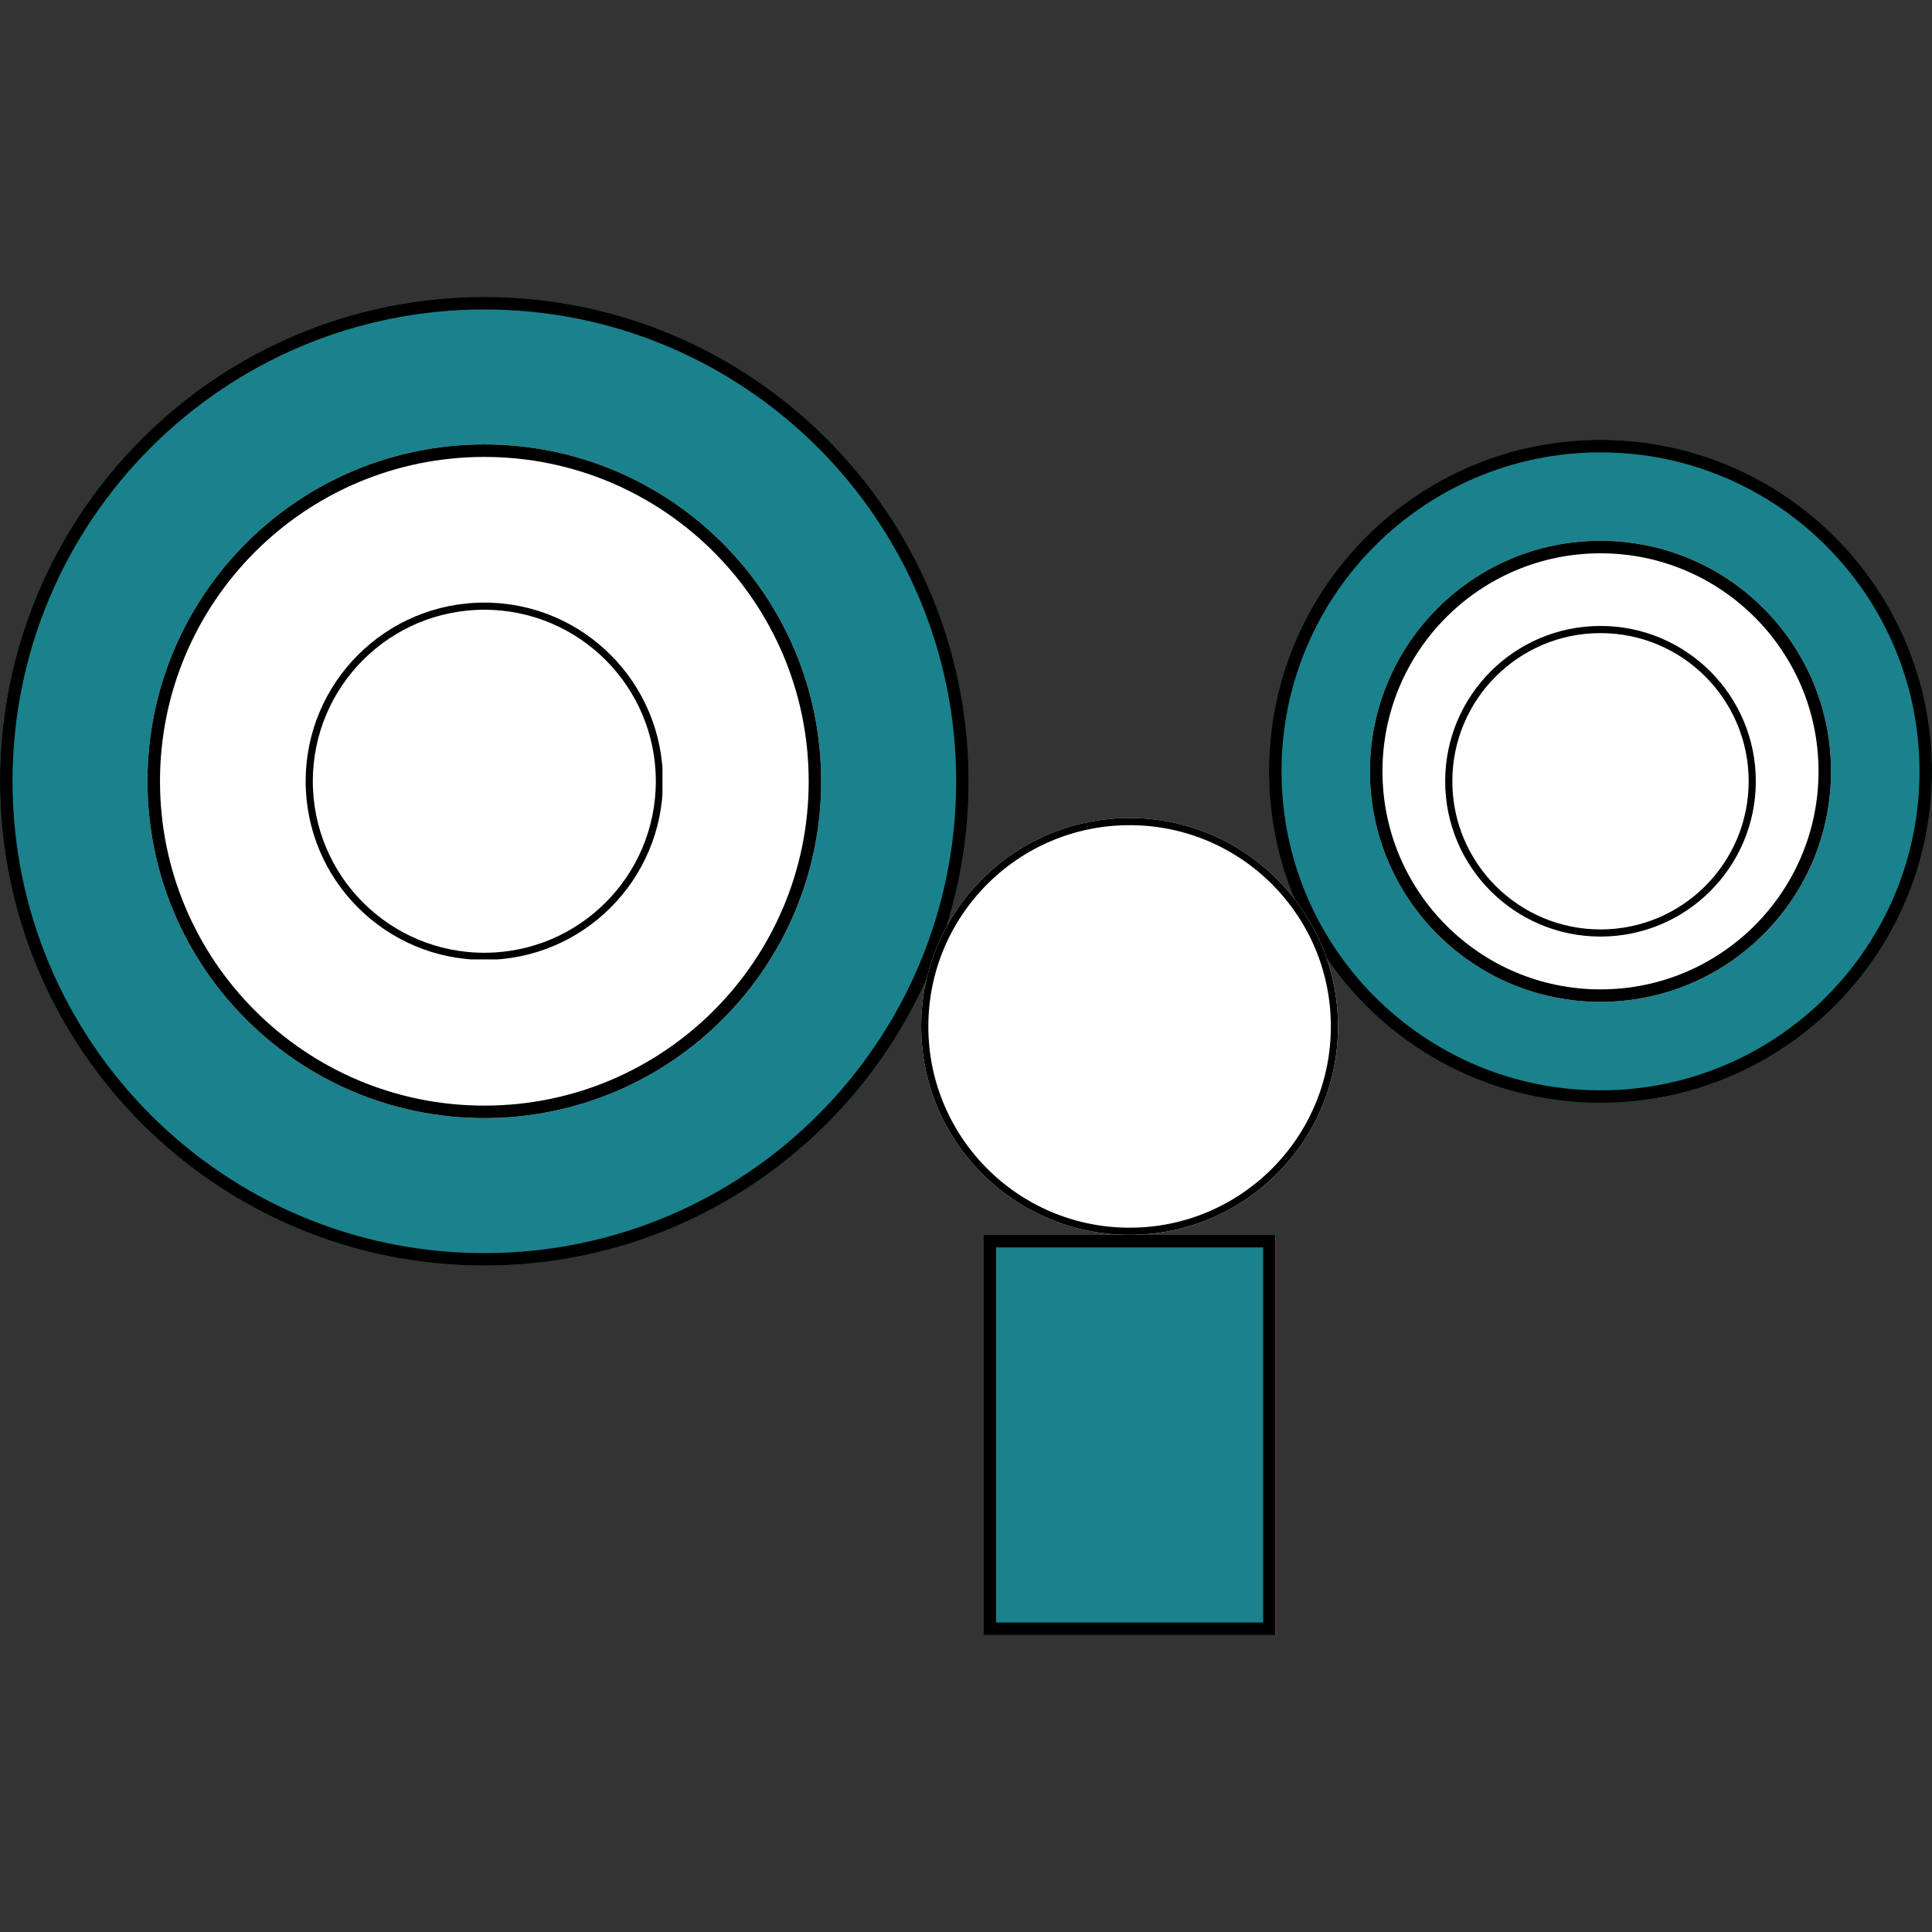 <svg xmlns="http://www.w3.org/2000/svg" xmlns:xlink="http://www.w3.org/1999/xlink" width="1080" zoomAndPan="magnify" viewBox="0 0 810 810" height="1080" preserveAspectRatio="xMidYMid meet" version="1.0"><rect x="0" y="0" width="810" height="810" fill="#333333" stroke="none"/><defs><clipPath id="8d46c96913"><path d="M 0 124.488 L 406.113 124.488 L 406.113 530.605 L 0 530.605 Z M 0 124.488 " clip-rule="nonzero"/></clipPath><clipPath id="062dda7b92"><path d="M 203.059 124.488 C 90.91 124.488 0 215.402 0 327.547 C 0 439.691 90.91 530.605 203.059 530.605 C 315.203 530.605 406.113 439.691 406.113 327.547 C 406.113 215.402 315.203 124.488 203.059 124.488 Z M 203.059 124.488 " clip-rule="nonzero"/></clipPath><clipPath id="4928457bc3"><path d="M 0 124.488 L 406.109 124.488 L 406.109 530.602 L 0 530.602 Z M 0 124.488 " clip-rule="nonzero"/></clipPath><clipPath id="7d19446aaf"><path d="M 203.055 124.488 C 90.91 124.488 0 215.402 0 327.547 C 0 439.691 90.91 530.602 203.055 530.602 C 315.199 530.602 406.109 439.691 406.109 327.547 C 406.109 215.402 315.199 124.488 203.055 124.488 Z M 203.055 124.488 " clip-rule="nonzero"/></clipPath><clipPath id="80ef27c66e"><path d="M 532.039 184.406 L 810 184.406 L 810 462.371 L 532.039 462.371 Z M 532.039 184.406 " clip-rule="nonzero"/></clipPath><clipPath id="4009e94d89"><path d="M 671.02 184.406 C 594.262 184.406 532.039 246.633 532.039 323.391 C 532.039 400.148 594.262 462.371 671.02 462.371 C 747.777 462.371 810 400.148 810 323.391 C 810 246.633 747.777 184.406 671.02 184.406 Z M 671.02 184.406 " clip-rule="nonzero"/></clipPath><clipPath id="2e16747800"><path d="M 532.039 184.406 L 809.992 184.406 L 809.992 462.363 L 532.039 462.363 Z M 532.039 184.406 " clip-rule="nonzero"/></clipPath><clipPath id="4f91f315f3"><path d="M 671.016 184.406 C 594.258 184.406 532.039 246.629 532.039 323.387 C 532.039 400.141 594.258 462.363 671.016 462.363 C 747.77 462.363 809.992 400.141 809.992 323.387 C 809.992 246.629 747.77 184.406 671.016 184.406 Z M 671.016 184.406 " clip-rule="nonzero"/></clipPath><clipPath id="b2297aea10"><path d="M 61.828 186.32 L 344.285 186.32 L 344.285 468.777 L 61.828 468.777 Z M 61.828 186.32 " clip-rule="nonzero"/></clipPath><clipPath id="425de696e8"><path d="M 203.059 186.32 C 125.059 186.32 61.828 249.551 61.828 327.547 C 61.828 405.547 125.059 468.777 203.059 468.777 C 281.055 468.777 344.285 405.547 344.285 327.547 C 344.285 249.551 281.055 186.32 203.059 186.32 Z M 203.059 186.32 " clip-rule="nonzero"/></clipPath><clipPath id="1a0daf99cb"><path d="M 61.828 186.32 L 344.281 186.32 L 344.281 468.77 L 61.828 468.77 Z M 61.828 186.32 " clip-rule="nonzero"/></clipPath><clipPath id="032dda95b6"><path d="M 203.055 186.32 C 125.059 186.32 61.828 249.547 61.828 327.543 C 61.828 405.539 125.059 468.77 203.055 468.77 C 281.051 468.77 344.281 405.539 344.281 327.543 C 344.281 249.547 281.051 186.32 203.055 186.32 Z M 203.055 186.32 " clip-rule="nonzero"/></clipPath><clipPath id="afe8865ee1"><path d="M 574.355 226.727 L 767.68 226.727 L 767.68 420.051 L 574.355 420.051 Z M 574.355 226.727 " clip-rule="nonzero"/></clipPath><clipPath id="1c47d94eee"><path d="M 671.02 226.727 C 617.633 226.727 574.355 270.004 574.355 323.391 C 574.355 376.773 617.633 420.051 671.02 420.051 C 724.402 420.051 767.68 376.773 767.68 323.391 C 767.68 270.004 724.402 226.727 671.02 226.727 Z M 671.02 226.727 " clip-rule="nonzero"/></clipPath><clipPath id="5746a01b66"><path d="M 574.355 226.727 L 767.668 226.727 L 767.668 420.039 L 574.355 420.039 Z M 574.355 226.727 " clip-rule="nonzero"/></clipPath><clipPath id="265187c492"><path d="M 671.012 226.727 C 617.629 226.727 574.355 270 574.355 323.383 C 574.355 376.766 617.629 420.039 671.012 420.039 C 724.395 420.039 767.668 376.766 767.668 323.383 C 767.668 270 724.395 226.727 671.012 226.727 Z M 671.012 226.727 " clip-rule="nonzero"/></clipPath><clipPath id="ee93e6246c"><path d="M 128.152 252.641 L 277.961 252.641 L 277.961 402.453 L 128.152 402.453 Z M 128.152 252.641 " clip-rule="nonzero"/></clipPath><clipPath id="c9a03ad87f"><path d="M 203.059 252.641 C 161.688 252.641 128.152 286.18 128.152 327.547 C 128.152 368.918 161.688 402.453 203.059 402.453 C 244.426 402.453 277.961 368.918 277.961 327.547 C 277.961 286.18 244.426 252.641 203.059 252.641 Z M 203.059 252.641 " clip-rule="nonzero"/></clipPath><clipPath id="98317c87aa"><path d="M 128.152 252.641 L 277.742 252.641 L 277.742 402.234 L 128.152 402.234 Z M 128.152 252.641 " clip-rule="nonzero"/></clipPath><clipPath id="5cff1670fb"><path d="M 203.051 252.641 C 161.684 252.641 128.152 286.176 128.152 327.539 C 128.152 368.906 161.684 402.441 203.051 402.441 C 244.418 402.441 277.949 368.906 277.949 327.539 C 277.949 286.176 244.418 252.641 203.051 252.641 Z M 203.051 252.641 " clip-rule="nonzero"/></clipPath><clipPath id="cd78280d35"><path d="M 605.898 262.43 L 736.137 262.43 L 736.137 392.668 L 605.898 392.668 Z M 605.898 262.43 " clip-rule="nonzero"/></clipPath><clipPath id="8f2fe51a1f"><path d="M 671.02 262.43 C 635.055 262.43 605.898 291.582 605.898 327.547 C 605.898 363.512 635.055 392.668 671.02 392.668 C 706.984 392.668 736.137 363.512 736.137 327.547 C 736.137 291.582 706.984 262.43 671.02 262.43 Z M 671.02 262.43 " clip-rule="nonzero"/></clipPath><clipPath id="65b22ec289"><path d="M 605.898 262.43 L 736.133 262.43 L 736.133 392.66 L 605.898 392.66 Z M 605.898 262.43 " clip-rule="nonzero"/></clipPath><clipPath id="bfd110f4db"><path d="M 671.016 262.43 C 635.051 262.43 605.898 291.582 605.898 327.543 C 605.898 363.508 635.051 392.66 671.016 392.66 C 706.977 392.66 736.133 363.508 736.133 327.543 C 736.133 291.582 706.977 262.43 671.016 262.43 Z M 671.016 262.43 " clip-rule="nonzero"/></clipPath><clipPath id="280acdf4da"><path d="M 386.211 342.957 L 560.977 342.957 L 560.977 517.723 L 386.211 517.723 Z M 386.211 342.957 " clip-rule="nonzero"/></clipPath><clipPath id="47c27ad660"><path d="M 473.594 342.957 C 425.332 342.957 386.211 382.082 386.211 430.34 C 386.211 478.602 425.332 517.723 473.594 517.723 C 521.852 517.723 560.977 478.602 560.977 430.34 C 560.977 382.082 521.852 342.957 473.594 342.957 Z M 473.594 342.957 " clip-rule="nonzero"/></clipPath><clipPath id="f0817ccdde"><path d="M 386.211 342.957 L 560.961 342.957 L 560.961 517.711 L 386.211 517.711 Z M 386.211 342.957 " clip-rule="nonzero"/></clipPath><clipPath id="0cc50a9766"><path d="M 473.586 342.957 C 425.328 342.957 386.211 382.078 386.211 430.336 C 386.211 478.59 425.328 517.711 473.586 517.711 C 521.844 517.711 560.961 478.59 560.961 430.336 C 560.961 382.078 521.844 342.957 473.586 342.957 Z M 473.586 342.957 " clip-rule="nonzero"/></clipPath><clipPath id="2b7ea1e72a"><path d="M 412.355 517.723 L 534.832 517.723 L 534.832 685.512 L 412.355 685.512 Z M 412.355 517.723 " clip-rule="nonzero"/></clipPath><clipPath id="cf70f5ee94"><path d="M 412.355 517.73 L 534.668 517.73 L 534.668 685.5 L 412.355 685.5 Z M 412.355 517.73 " clip-rule="nonzero"/></clipPath></defs><g clip-path="url(#8d46c96913)"><g clip-path="url(#062dda7b92)"><path fill="#1a828c" d="M 0 124.488 L 406.113 124.488 L 406.113 530.605 L 0 530.605 Z M 0 124.488 " fill-opacity="1" fill-rule="nonzero"/></g></g><g clip-path="url(#4928457bc3)"><g clip-path="url(#7d19446aaf)"><path stroke-linecap="butt" transform="matrix(0.88, 0, 0, 0.88, 0, 124.49)" fill="none" stroke-linejoin="miter" d="M 230.757 -0.002 C 103.313 -0.002 -0 103.315 -0 230.76 C -0 358.204 103.313 461.517 230.757 461.517 C 358.201 461.517 461.514 358.204 461.514 230.76 C 461.514 103.315 358.201 -0.002 230.757 -0.002 Z M 230.757 -0.002 " stroke="#000000" stroke-width="11.932" stroke-opacity="1" stroke-miterlimit="4"/></g></g><g clip-path="url(#80ef27c66e)"><g clip-path="url(#4009e94d89)"><path fill="#1a828c" d="M 532.039 184.406 L 810 184.406 L 810 462.371 L 532.039 462.371 Z M 532.039 184.406 " fill-opacity="1" fill-rule="nonzero"/></g></g><g clip-path="url(#2e16747800)"><g clip-path="url(#4f91f315f3)"><path stroke-linecap="butt" transform="matrix(0.88, 0, 0, 0.88, 532.037, 184.408)" fill="none" stroke-linejoin="miter" d="M 157.939 -0.002 C 70.709 -0.002 0.002 70.71 0.002 157.939 C 0.002 245.165 70.709 315.876 157.939 315.876 C 245.164 315.876 315.876 245.165 315.876 157.939 C 315.876 70.71 245.164 -0.002 157.939 -0.002 Z M 157.939 -0.002 " stroke="#000000" stroke-width="11.932" stroke-opacity="1" stroke-miterlimit="4"/></g></g><g clip-path="url(#b2297aea10)"><g clip-path="url(#425de696e8)"><path fill="#ffffff" d="M 61.828 186.32 L 344.285 186.32 L 344.285 468.777 L 61.828 468.777 Z M 61.828 186.32 " fill-opacity="1" fill-rule="nonzero"/></g></g><g clip-path="url(#1a0daf99cb)"><g clip-path="url(#032dda95b6)"><path stroke-linecap="butt" transform="matrix(0.88, 0, 0, 0.88, 61.829, 186.319)" fill="none" stroke-linejoin="miter" d="M 160.493 0.001 C 71.856 0.001 -0.001 71.854 -0.001 160.491 C -0.001 249.128 71.856 320.985 160.493 320.985 C 249.13 320.985 320.987 249.128 320.987 160.491 C 320.987 71.854 249.13 0.001 160.493 0.001 Z M 160.493 0.001 " stroke="#000000" stroke-width="11.932" stroke-opacity="1" stroke-miterlimit="4"/></g></g><g clip-path="url(#afe8865ee1)"><g clip-path="url(#1c47d94eee)"><path fill="#ffffff" d="M 574.355 226.727 L 767.68 226.727 L 767.68 420.051 L 574.355 420.051 Z M 574.355 226.727 " fill-opacity="1" fill-rule="nonzero"/></g></g><g clip-path="url(#5746a01b66)"><g clip-path="url(#265187c492)"><path stroke-linecap="butt" transform="matrix(0.88, 0, 0, 0.88, 574.356, 226.727)" fill="none" stroke-linejoin="miter" d="M 109.842 -0 C 49.177 -0 -0 49.177 -0 109.843 C -0 170.509 49.177 219.686 109.842 219.686 C 170.508 219.686 219.685 170.509 219.685 109.843 C 219.685 49.177 170.508 -0 109.842 -0 Z M 109.842 -0 " stroke="#000000" stroke-width="11.932" stroke-opacity="1" stroke-miterlimit="4"/></g></g><g clip-path="url(#ee93e6246c)"><g clip-path="url(#c9a03ad87f)"><path fill="#ffffff" d="M 128.152 252.641 L 277.961 252.641 L 277.961 402.453 L 128.152 402.453 Z M 128.152 252.641 " fill-opacity="1" fill-rule="nonzero"/></g></g><g clip-path="url(#98317c87aa)"><g clip-path="url(#5cff1670fb)"><path stroke-linecap="butt" transform="matrix(0.88, 0, 0, 0.88, 128.152, 252.642)" fill="none" stroke-linejoin="miter" d="M 85.117 -0.001 C 38.106 -0.001 0 38.109 0 85.115 C 0 132.126 38.106 170.236 85.117 170.236 C 132.128 170.236 170.234 132.126 170.234 85.115 C 170.234 38.109 132.128 -0.001 85.117 -0.001 Z M 85.117 -0.001 " stroke="#000000" stroke-width="6.819" stroke-opacity="1" stroke-miterlimit="4"/></g></g><g clip-path="url(#cd78280d35)"><g clip-path="url(#8f2fe51a1f)"><path fill="#ffffff" d="M 605.898 262.43 L 736.137 262.43 L 736.137 392.668 L 605.898 392.668 Z M 605.898 262.43 " fill-opacity="1" fill-rule="nonzero"/></g></g><g clip-path="url(#65b22ec289)"><g clip-path="url(#bfd110f4db)"><path stroke-linecap="butt" transform="matrix(0.88, 0, 0, 0.88, 605.899, 262.428)" fill="none" stroke-linejoin="miter" d="M 74 0.002 C 33.129 0.002 -0.001 33.132 -0.001 73.999 C -0.001 114.87 33.129 148 74 148 C 114.867 148 148.001 114.87 148.001 73.999 C 148.001 33.132 114.867 0.002 74 0.002 Z M 74 0.002 " stroke="#000000" stroke-width="6.819" stroke-opacity="1" stroke-miterlimit="4"/></g></g><g clip-path="url(#280acdf4da)"><g clip-path="url(#47c27ad660)"><path fill="#ffffff" d="M 386.211 342.957 L 560.977 342.957 L 560.977 517.723 L 386.211 517.723 Z M 386.211 342.957 " fill-opacity="1" fill-rule="nonzero"/></g></g><g clip-path="url(#f0817ccdde)"><g clip-path="url(#0cc50a9766)"><path stroke-linecap="butt" transform="matrix(0.88, 0, 0, 0.88, 386.21, 342.958)" fill="none" stroke-linejoin="miter" d="M 99.296 -0.001 C 44.455 -0.001 0.001 44.457 0.001 99.298 C 0.001 154.136 44.455 198.594 99.296 198.594 C 154.138 198.594 198.592 154.136 198.592 99.298 C 198.592 44.457 154.138 -0.001 99.296 -0.001 Z M 99.296 -0.001 " stroke="#000000" stroke-width="6.819" stroke-opacity="1" stroke-miterlimit="4"/></g></g><g clip-path="url(#2b7ea1e72a)"><path fill="#1a828c" d="M 412.355 517.723 L 534.832 517.723 L 534.832 685.648 L 412.355 685.648 Z M 412.355 517.723 " fill-opacity="1" fill-rule="nonzero"/></g><g clip-path="url(#cf70f5ee94)"><path stroke-linecap="butt" transform="matrix(0.88, 0, 0, 0.88, 412.355, 517.729)" fill="none" stroke-linejoin="miter" d="M 0 0.002 L 139.173 0.002 L 139.173 190.66 L 0 190.66 Z M 0 0.002 " stroke="#000000" stroke-width="11.932" stroke-opacity="1" stroke-miterlimit="4"/></g></svg>